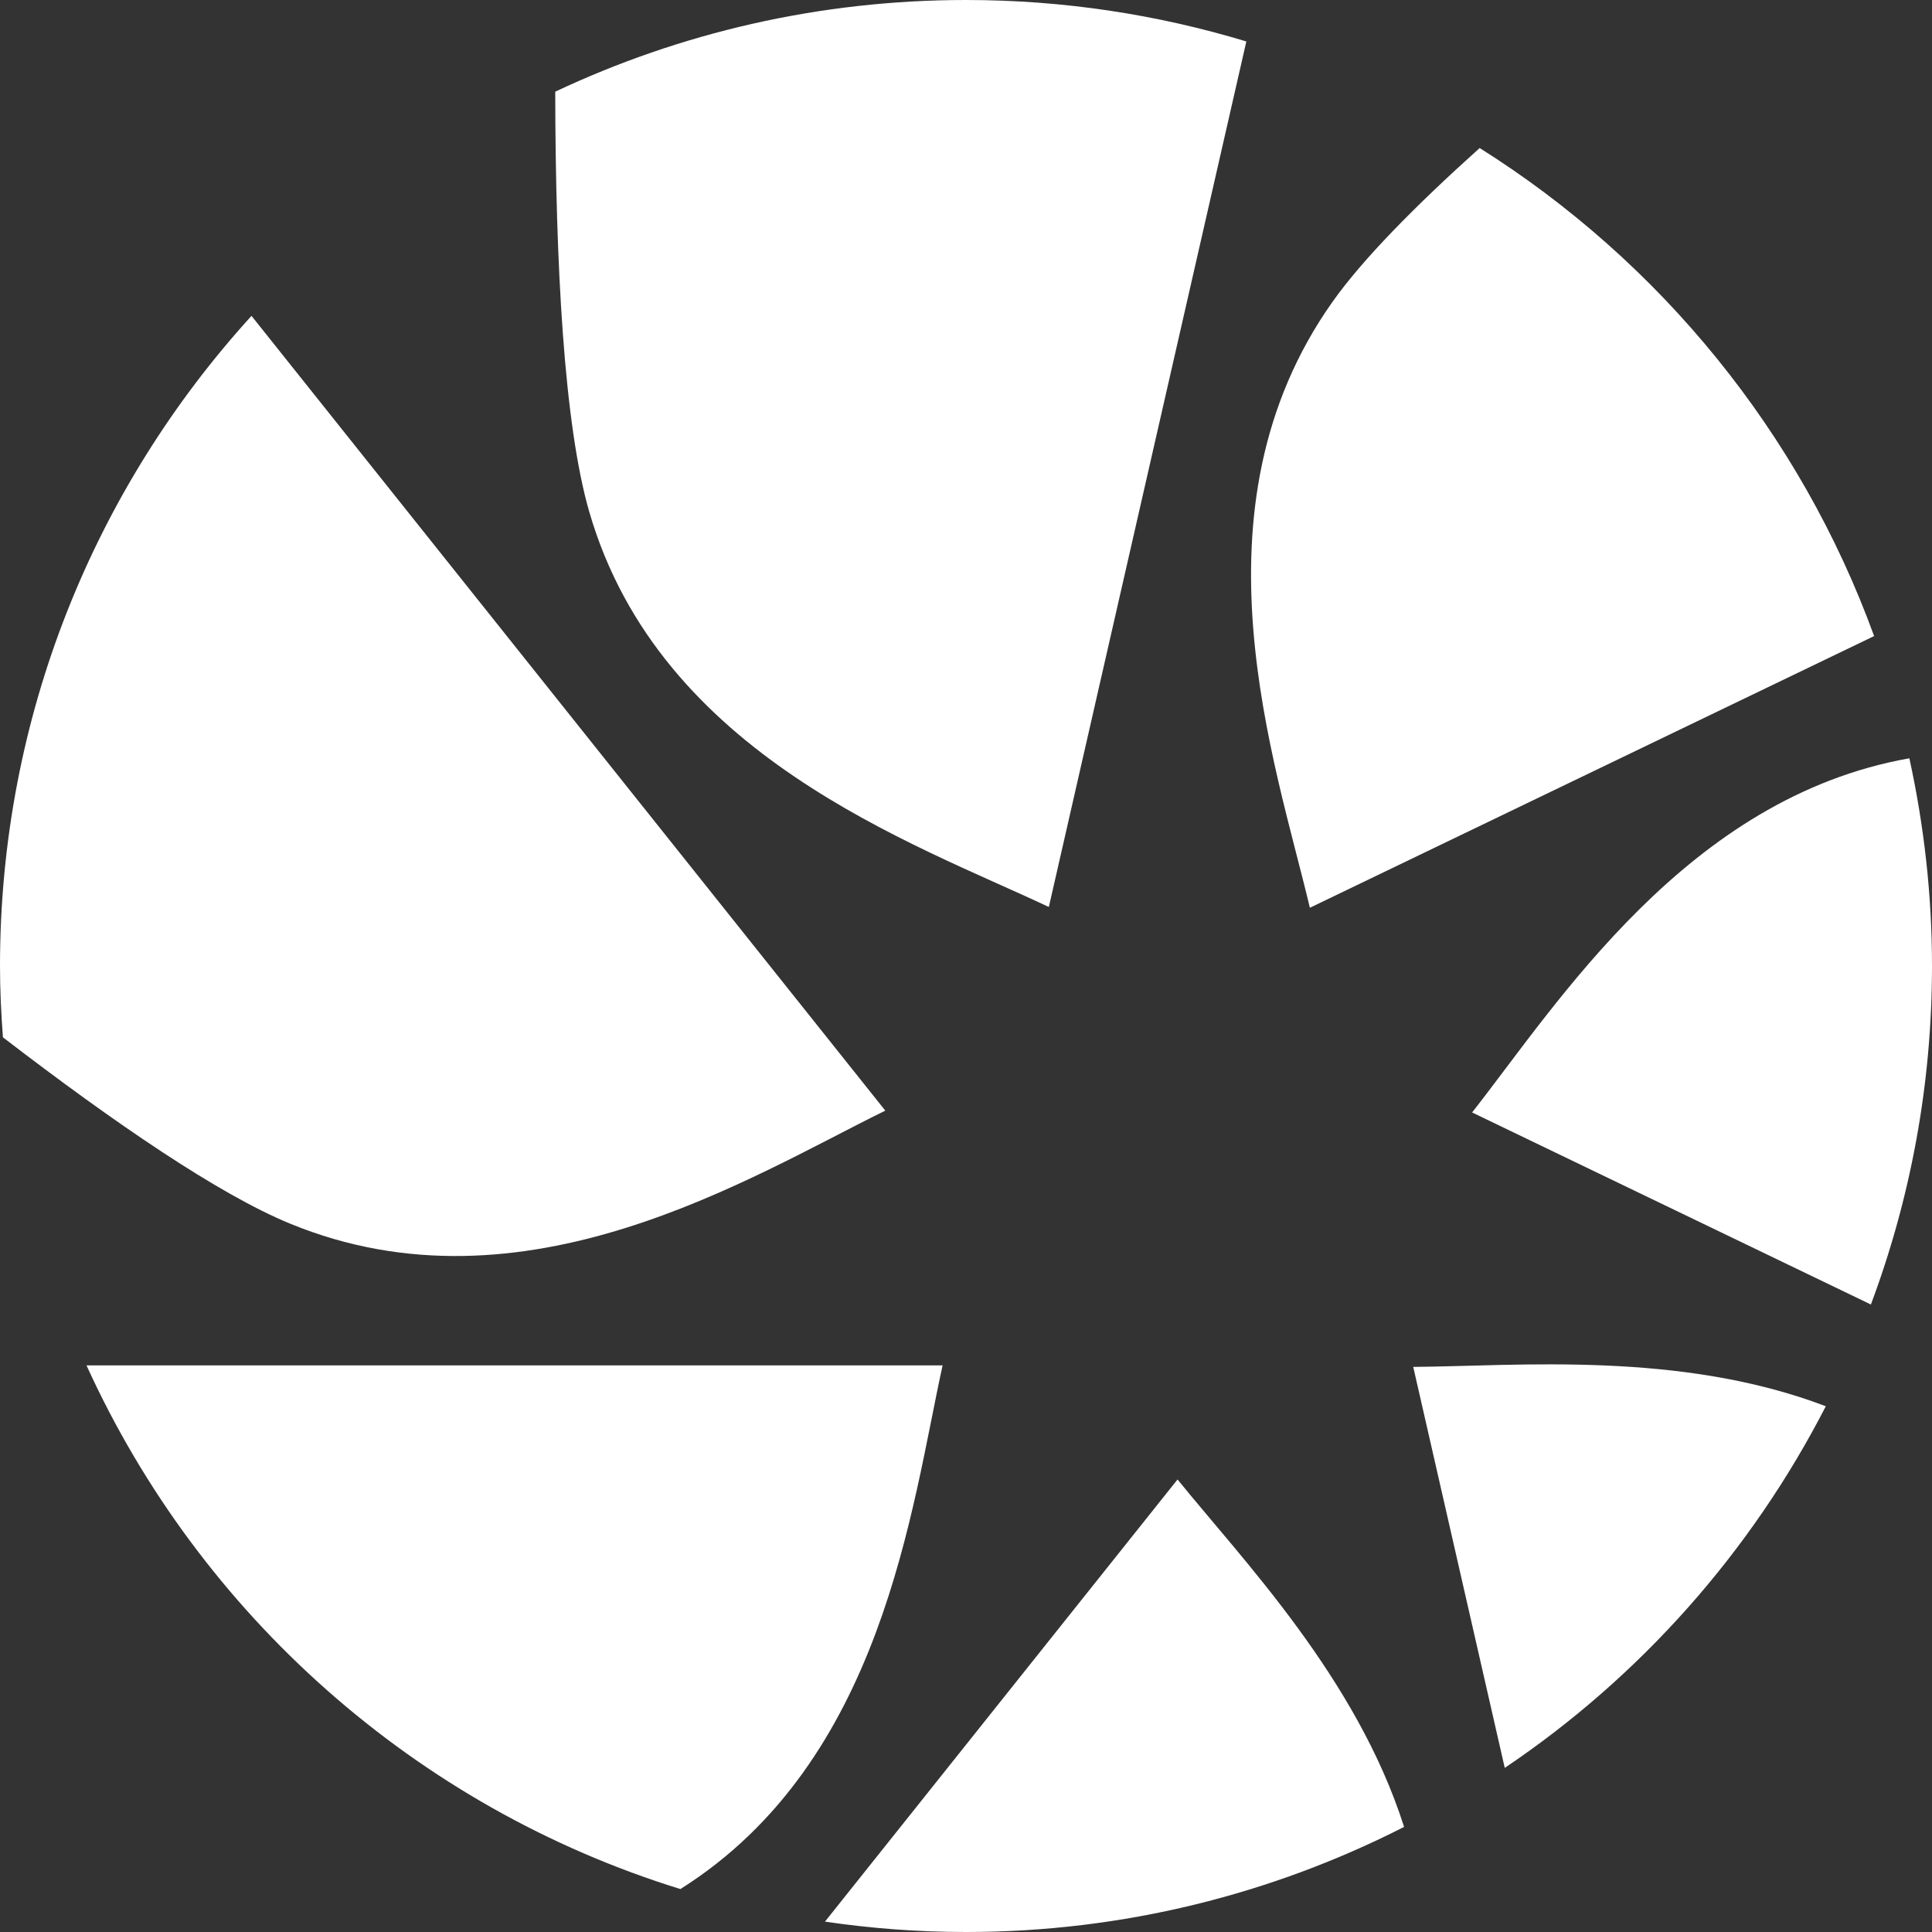 <svg fill="none" height="57" viewBox="0 0 57 57" width="57" xmlns="http://www.w3.org/2000/svg"><rect x="0" y="0" width="57" height="57" fill="#333333" stroke="none"/><g fill="#fff"><path d="m43.656 4.368c5.319 3.347 9.457 8.402 11.636 14.398l-16.647 8.016c-1.018-4.303-3.661-11.75.661-17.867.889-1.259 2.438-2.832 4.348-4.547z"/><path d="m26.119 32.767-18.699-23.448c-4.609 5.063-7.42 11.794-7.42 19.181 0 .707.034 1.409.086 2.104 3.309 2.542 6.376 4.635 8.467 5.495 6.926 2.85 13.597-1.384 17.566-3.332z"/><path d="m27.811 40.283h-25.259c3.345 7.35 9.713 13.035 17.522 15.45 5.99-3.775 6.814-11.268 7.736-15.45z"/><path d="m41.695 40.328 2.7 11.83c3.993-2.687 7.26-6.363 9.472-10.669-4.301-1.64-9.076-1.184-12.172-1.161z"/><path d="m56.332 22.372c-6.555 1.161-10.356 7.205-12.9 10.449l11.765 5.666c1.163-3.109 1.803-6.472 1.803-9.988 0-2.104-.236-4.153-.668-6.128z"/><path d="m41.425 53.899c-1.399-4.389-4.734-7.843-6.684-10.25l-10.402 13.045c1.358.2 2.746.306 4.161.306 4.656 0 9.045-1.125 12.926-3.101z"/><path d="m36.771 1.223c-2.619-.793-5.394-1.223-8.27-1.223-4.335 0-8.441.972-12.12 2.705.008 5.104.259 9.825 1.005 12.398 2.088 7.192 9.558 9.768 13.558 11.656z"/></g></svg>